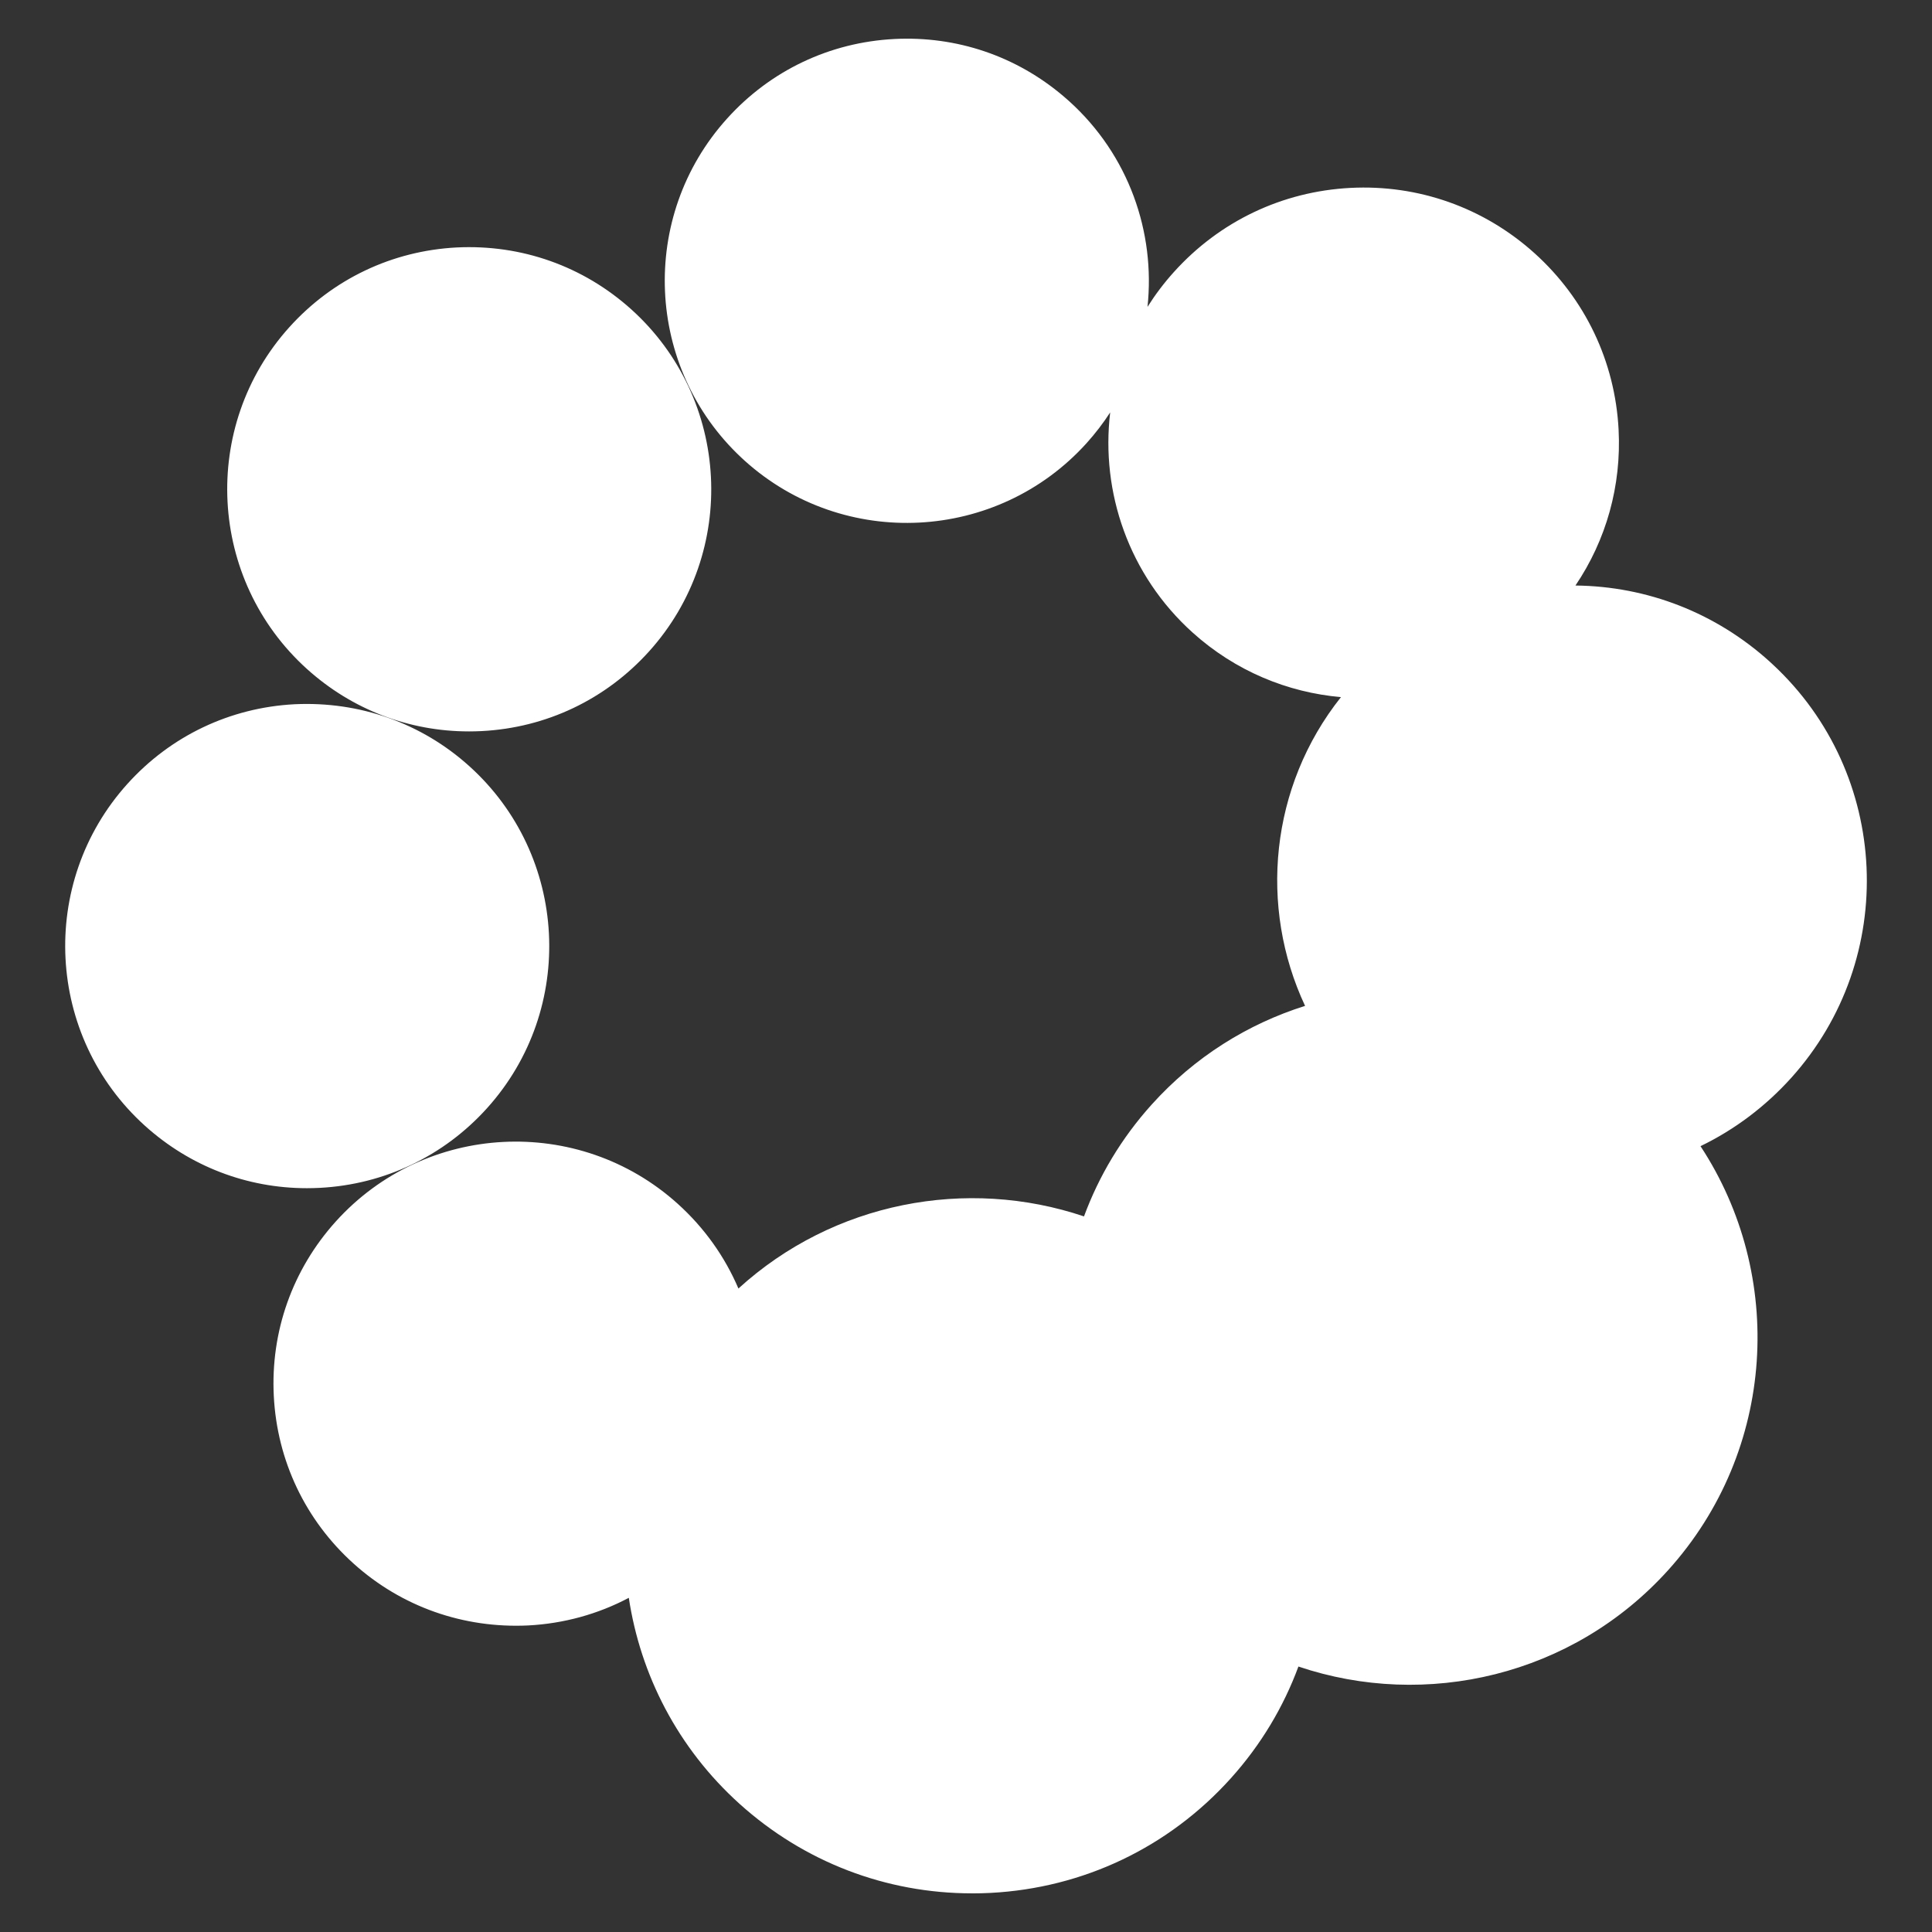 <svg viewBox="0 0 942.14 942.14" xmlns="http://www.w3.org/2000/svg" id="Layer_1">
  <rect x="0" y="0" width="942.14" height="942.14" fill="#333333" stroke="none"/>
  <defs>
    <style>
      .cls-1 {
        fill: #fff;
      }
    </style>
  </defs>
  <path d="M756.49,575.64c-42.23-38.06-107.32-34.68-145.37,7.54-38.06,42.23-34.7,107.32,7.53,145.38,42.23,38.06,107.32,34.68,145.38-7.55,38.06-42.22,34.69-107.31-7.54-145.37h0ZM543.11,677.28c-42.23-38.06-107.31-34.69-145.38,7.54-38.06,42.23-34.69,107.31,7.54,145.37,42.23,38.06,107.31,34.69,145.38-7.54,38.06-42.23,34.69-107.31-7.54-145.38h0ZM285.9,636.48c-21.11-19.03-53.66-17.33-72.69,3.78-19.03,21.11-17.35,53.66,3.76,72.69,21.12,19.03,53.67,17.34,72.69-3.77,19.03-21.11,17.35-53.66-3.77-72.69h0ZM184.26,423.1c-21.11-19.03-53.66-17.34-72.69,3.78-19.03,21.12-17.35,53.66,3.77,72.69,21.12,19.03,53.66,17.35,72.69-3.77,19.03-21.11,17.35-53.66-3.77-72.69h0ZM263.28,200.36c-21.12-19.03-53.66-17.35-72.69,3.77-19.03,21.11-17.34,53.65,3.78,72.69,21.11,19.03,53.65,17.34,72.68-3.77,19.03-21.12,17.35-53.66-3.76-72.69h0ZM476.66,98.72c-21.11-19.04-53.65-17.37-72.69,3.74-19.04,21.1-17.37,53.65,3.73,72.69l.04.03c21.11,19.04,53.65,17.37,72.69-3.74,19.04-21.1,17.37-53.65-3.73-72.69l-.04-.04ZM818.27,372.01c-31.65-28.56-80.47-26.05-109.03,5.61-28.56,31.65-26.05,80.47,5.61,109.03l.05.04c31.66,28.56,80.47,26.05,109.03-5.61,28.56-31.66,26.05-80.47-5.61-109.03l-.05-.04ZM703.72,172.96c-23.75-21.41-60.37-19.51-81.78,4.24-21.41,23.75-19.51,60.37,4.24,81.78,23.75,21.41,60.37,19.51,81.78-4.24,21.41-23.75,19.51-60.37-4.24-81.78h0ZM703.72,172.96" class="cls-1"></path>
  <path d="M473.99,923.29c-41.97,0-81.91-15.31-113.32-43.62-30.25-27.27-48.38-63.06-54.03-100.49-14.98,7.93-31.65,12.56-49.09,13.47-31.55,1.49-61.75-9.1-85.17-30.21-23.44-21.12-37.23-50.09-38.86-81.61-1.63-31.48,9.1-61.73,30.2-85.14,43.62-48.39,118.45-52.24,166.78-8.66,12.94,11.67,22.95,25.75,29.59,41.32,46.37-42.26,111.38-54.42,168.52-35.17,7.23-19.6,18.23-38.15,33.04-54.58,20.94-23.23,46.9-39.32,74.77-48.08-22.6-48.24-17.2-106.91,17.5-150.57-26-2.27-51.49-12.7-72.33-31.47-31.2-28.12-44.84-68.54-40.21-107.37-3.37,5.21-7.21,10.21-11.48,14.97-43.63,48.33-118.42,52.17-166.75,8.59l-1.57-1.45c-46.9-43.82-50.21-117.57-7.03-165.39,21.1-23.41,50.08-37.2,81.59-38.81,30.39-1.55,59.41,8.33,82.42,27.87l2.79,2.43c29.15,26.31,42.11,63.97,38.23,100.33,3.75-5.94,8.04-11.65,12.91-17.04,22.26-24.7,52.81-39.26,86.03-40.98,33.16-1.72,65.1,9.6,89.8,31.85h0c24.71,22.27,39.27,52.82,40.99,86.05,1.41,27.31-5.99,53.73-21.04,76,35.06.37,68.38,13.33,94.65,37.04l1.48,1.37c57.5,53.28,61.68,143.37,9.01,201.77-12.67,14.03-27.64,25.23-44.16,33.22,41.36,62.88,36.97,148.25-15.72,206.7-46.64,51.73-118.21,68.04-180.35,47.06-7.24,19.6-18.23,38.15-33.04,54.58-30.31,33.64-71.91,53.45-117.14,55.81-3.01.15-6,.23-8.98.23ZM474.21,717.42c-9.95,0-19.85,4.05-27.01,11.99-13.4,14.88-12.22,37.9,2.66,51.31,7.21,6.49,16.3,9.68,26.2,9.3,9.69-.5,18.6-4.75,25.09-11.96,13.42-14.89,12.23-37.91-2.65-51.32h0c-6.93-6.24-15.63-9.33-24.3-9.33ZM251.42,659.58c-.25,0-.5,0-.77.02-3.98.21-7.8,2.02-10.48,4.99-5.58,6.18-5.08,15.78,1.12,21.36,6.21,5.6,15.8,5.09,21.37-1.1,5.6-6.21,5.08-15.8-1.12-21.4-2.77-2.49-6.41-3.88-10.13-3.88ZM687.63,615.77c-.64,0-1.29.02-1.93.06-9.69.5-18.61,4.75-25.1,11.96-6.51,7.21-9.8,16.51-9.3,26.2.5,9.69,4.75,18.61,11.96,25.1,14.87,13.41,37.88,12.2,51.32-2.67,13.41-14.87,12.21-37.9-2.67-51.31h0c-6.72-6.06-15.27-9.34-24.27-9.34ZM759.72,437.43c2.65,2.27,5.61,2.7,7.42,2.52,2.01-.1,4.9-.79,7.32-3.49,3.91-4.33,3.58-11.04-.76-14.95l-.28-.25c-2.62-2.25-5.47-2.66-7.41-2.51-2,.1-4.9.79-7.33,3.49-3.9,4.34-3.56,11.04.78,14.96l.25.23ZM659.11,222.43c1.66,1.51,3.81,2.42,6.29,2.23,2.26-.11,4.51-1.19,6.02-2.87,3.2-3.56,2.91-9.08-.65-12.29-3.58-3.21-9.08-2.93-12.29.64-3.21,3.57-2.93,9.09.64,12.3h-.01ZM437.31,151.26c5.56,1.92,11.96.42,16.13-4.21,2.64-2.93,4.06-6.91,3.86-10.9-.15-2.82-1.1-5.58-2.72-7.88l-.08.08-17.19,22.91ZM432.06,148.19h.01s-.01,0-.01,0ZM442.22,121.83c-4.14,0-8.26,1.68-11.23,4.98-5.6,6.21-5.11,15.79,1.08,21.37l20.26-22.48c-2.88-2.59-6.51-3.88-10.11-3.88ZM149.66,579.42c-29.23,0-57.04-10.67-78.91-30.38-48.35-43.59-52.23-118.39-8.65-166.75,21.11-23.43,50.09-37.23,81.59-38.87,31.65-1.48,61.75,9.1,85.17,30.2h0c48.37,43.59,52.26,118.39,8.67,166.76-21.12,23.44-50.1,37.24-81.6,38.88-2.1.1-4.19.16-6.26.16ZM159.94,450.09l-20.26,22.49c6.18,5.59,15.79,5.09,21.39-1.12,5.58-6.18,5.07-15.78-1.12-21.36h0ZM149.78,446.2c-.25,0-.52,0-.77.01-3.98.21-7.79,2.03-10.46,4.99-5.58,6.2-5.08,15.79,1.12,21.37l20.26-22.49c-2.78-2.5-6.44-3.89-10.15-3.89ZM228.67,356.67c-29.23,0-57.04-10.67-78.91-30.38-48.35-43.59-52.23-118.39-8.66-166.74,21.12-23.44,50.1-37.24,81.6-38.88,31.57-1.56,61.75,9.11,85.18,30.22,48.35,43.59,52.23,118.39,8.65,166.75-21.12,23.43-50.09,37.24-81.6,38.87-2.09.1-4.18.16-6.25.16ZM228.8,223.45c-.25,0-.5,0-.76.02-3.99.21-7.81,2.02-10.49,4.99-5.58,6.18-5.07,15.78,1.12,21.36,2.95,2.66,6.88,3.95,10.92,3.88,3.98-.21,7.79-2.03,10.46-4.99,5.59-6.2,5.08-15.79-1.11-21.37-2.77-2.49-6.43-3.89-10.15-3.89Z" class="cls-1"></path>
</svg>